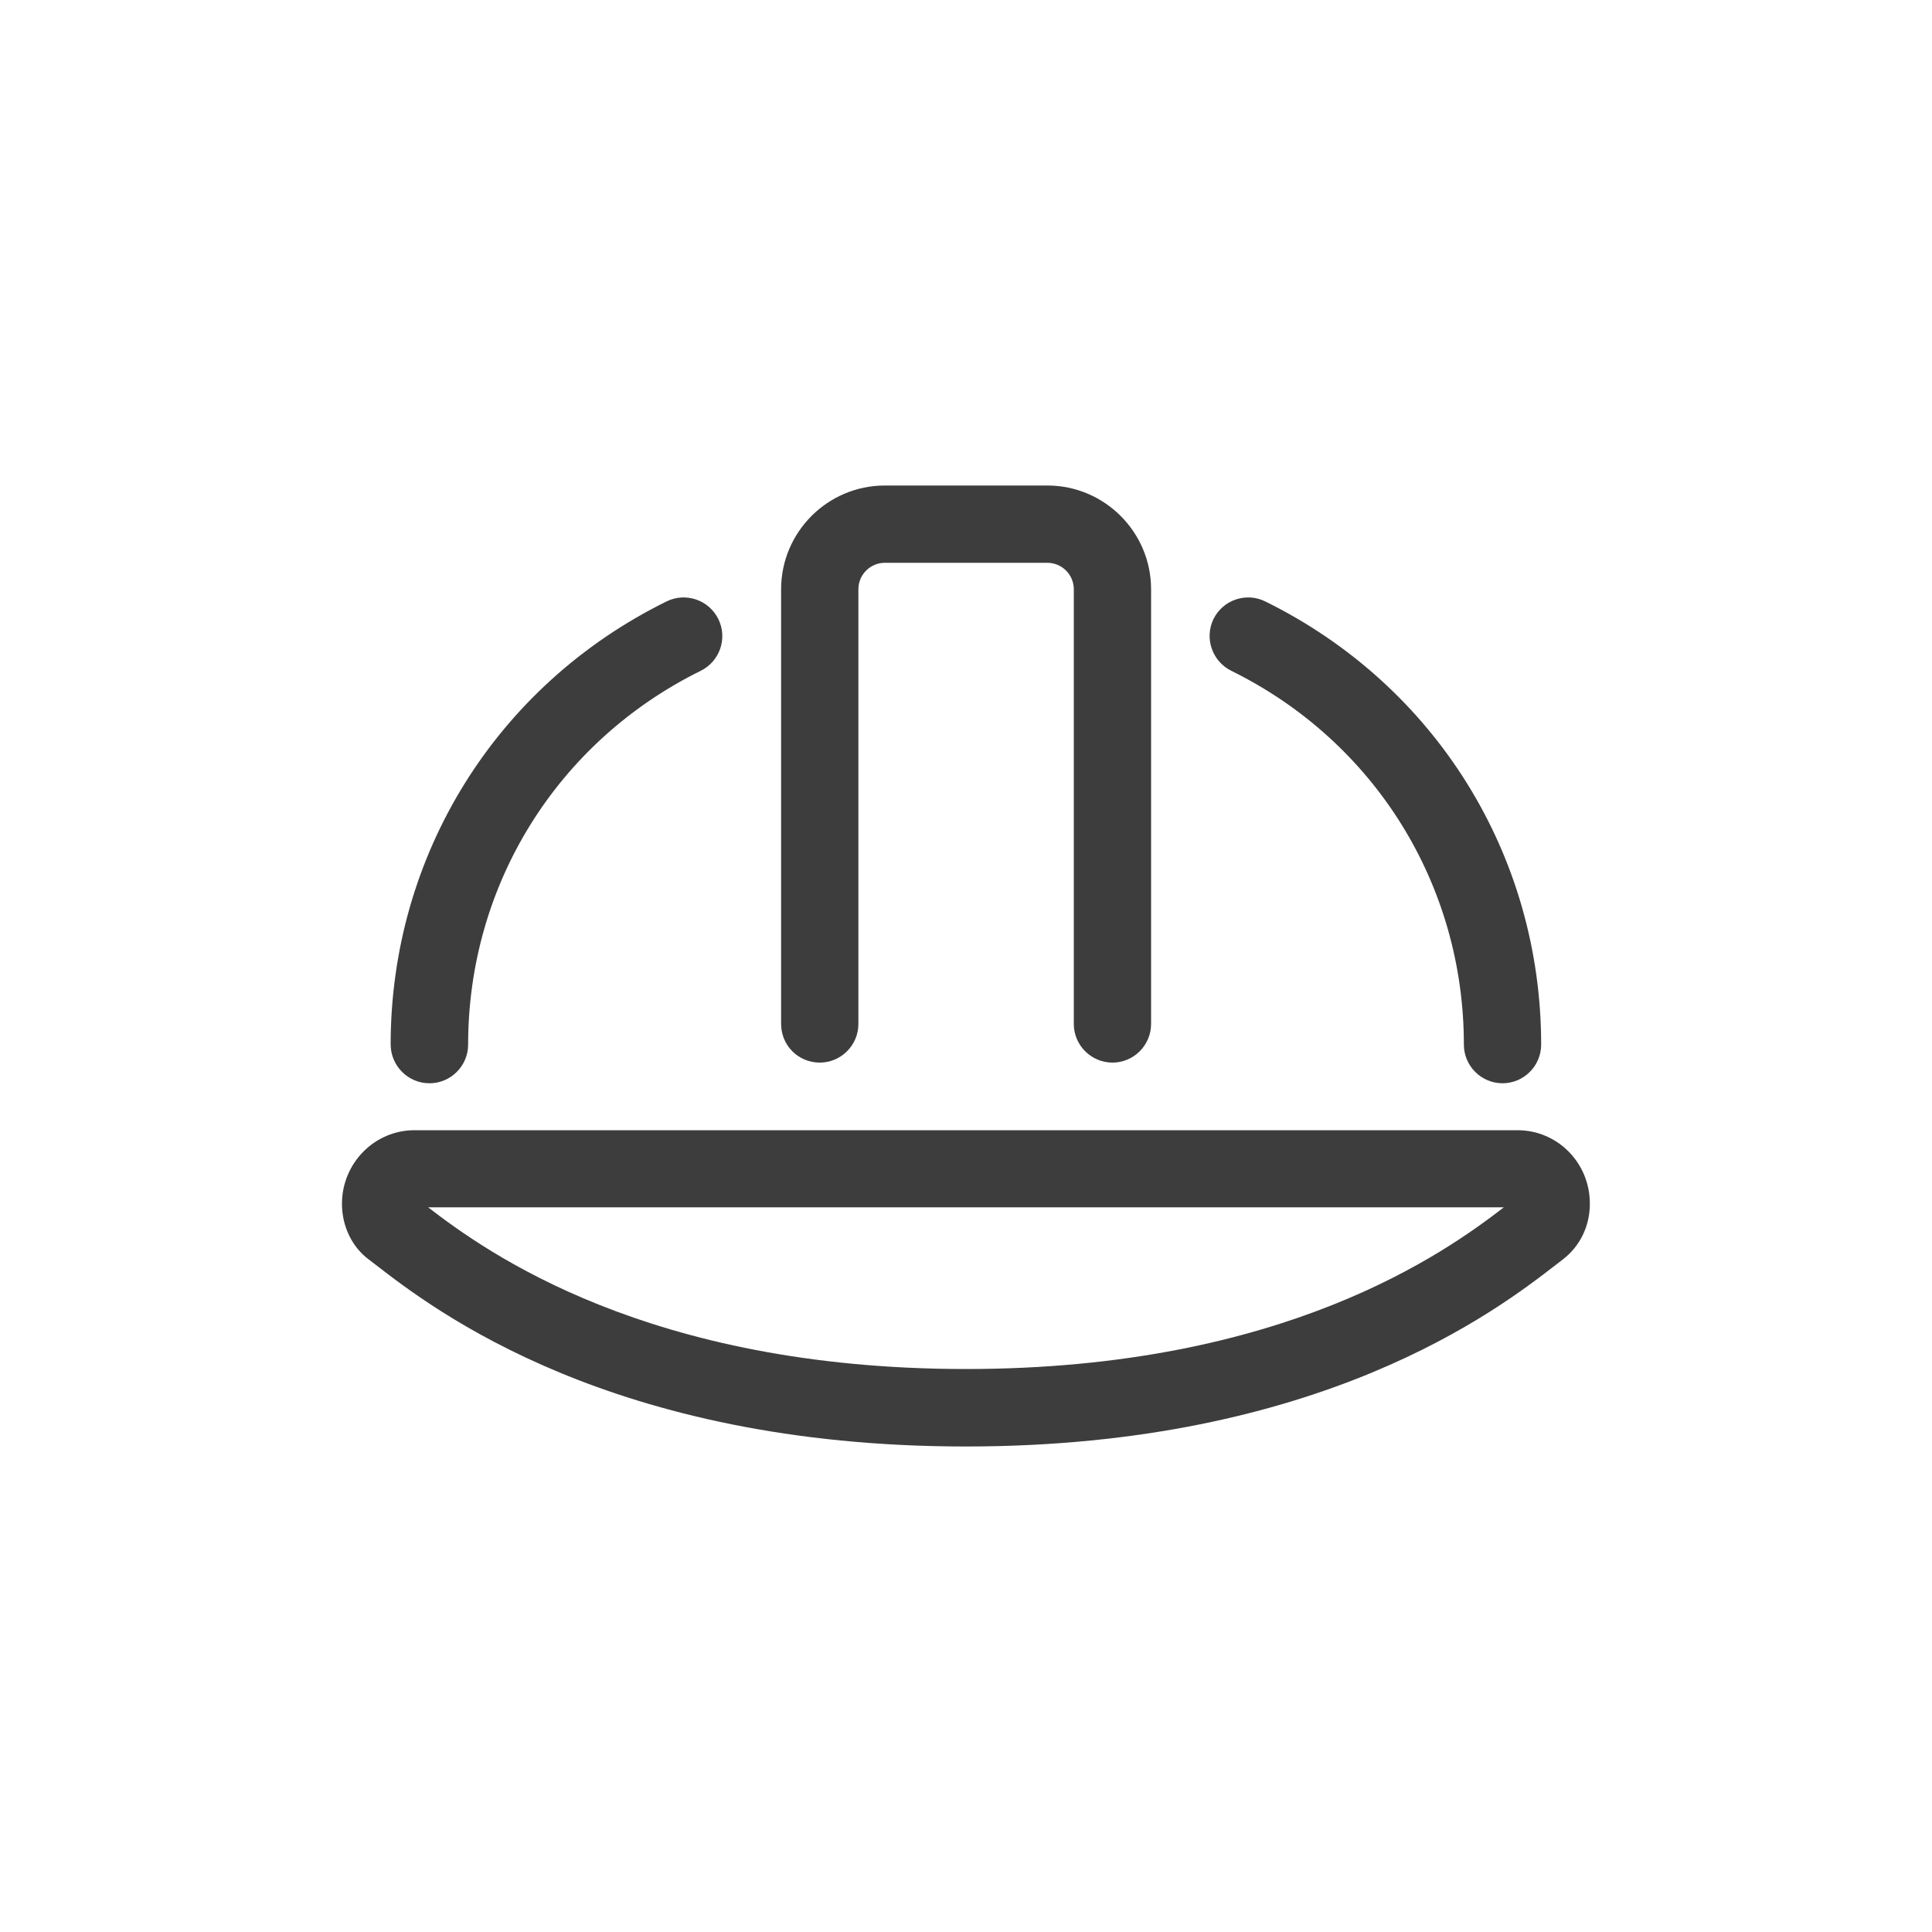 <?xml version="1.0" encoding="UTF-8"?> <svg xmlns="http://www.w3.org/2000/svg" xmlns:xlink="http://www.w3.org/1999/xlink" version="1.1" id="Layer_1" x="0px" y="0px" viewBox="0 0 100 100" style="enable-background:new 0 0 100 100;" xml:space="preserve"> <style type="text/css"> .st0{fill:#3D3D3D;} </style> <g> <path class="st0" d="M42.43,55c1.1,0,2-0.9,2-2V30.5c0-0.75,0.61-1.37,1.37-1.37h1.68h5.05h1.68c0.75,0,1.37,0.61,1.37,1.37V53 c0,1.1,0.9,2,2,2s2-0.9,2-2V30.5c0-2.96-2.41-5.37-5.37-5.37h-1.68h-5.05h-1.68c-2.96,0-5.37,2.41-5.37,5.37V53 C40.43,54.11,41.32,55,42.43,55z"></path> <path class="st0" d="M78.55,58.5h-57.1c-2.07,0-3.75,1.71-3.75,3.81c0,1.17,0.53,2.25,1.4,2.89l0.34,0.26 c3.01,2.33,12.19,9.41,30.55,9.41c18.37,0,27.54-7.08,30.55-9.41l0.35-0.27c0.89-0.68,1.4-1.73,1.4-2.88 C82.3,60.2,80.62,58.5,78.55,58.5z M50,70.86c-16.48,0-24.84-6.06-27.84-8.37h55.68C74.84,64.8,66.48,70.86,50,70.86z"></path> <path class="st0" d="M22.23,56.07c1.1,0,2-0.9,2-2c0-8.28,4.62-15.69,12.04-19.35c0.99-0.49,1.4-1.69,0.91-2.68 c-0.49-0.99-1.69-1.4-2.68-0.91c-8.81,4.34-14.28,13.13-14.28,22.94C20.23,55.17,21.12,56.07,22.23,56.07z"></path> <path class="st0" d="M63.73,34.72c7.43,3.66,12.04,11.08,12.04,19.35c0,1.1,0.9,2,2,2s2-0.9,2-2c0-9.81-5.47-18.6-14.28-22.94 c-0.99-0.49-2.19-0.08-2.68,0.91C62.33,33.03,62.74,34.23,63.73,34.72z"></path> </g> </svg> 